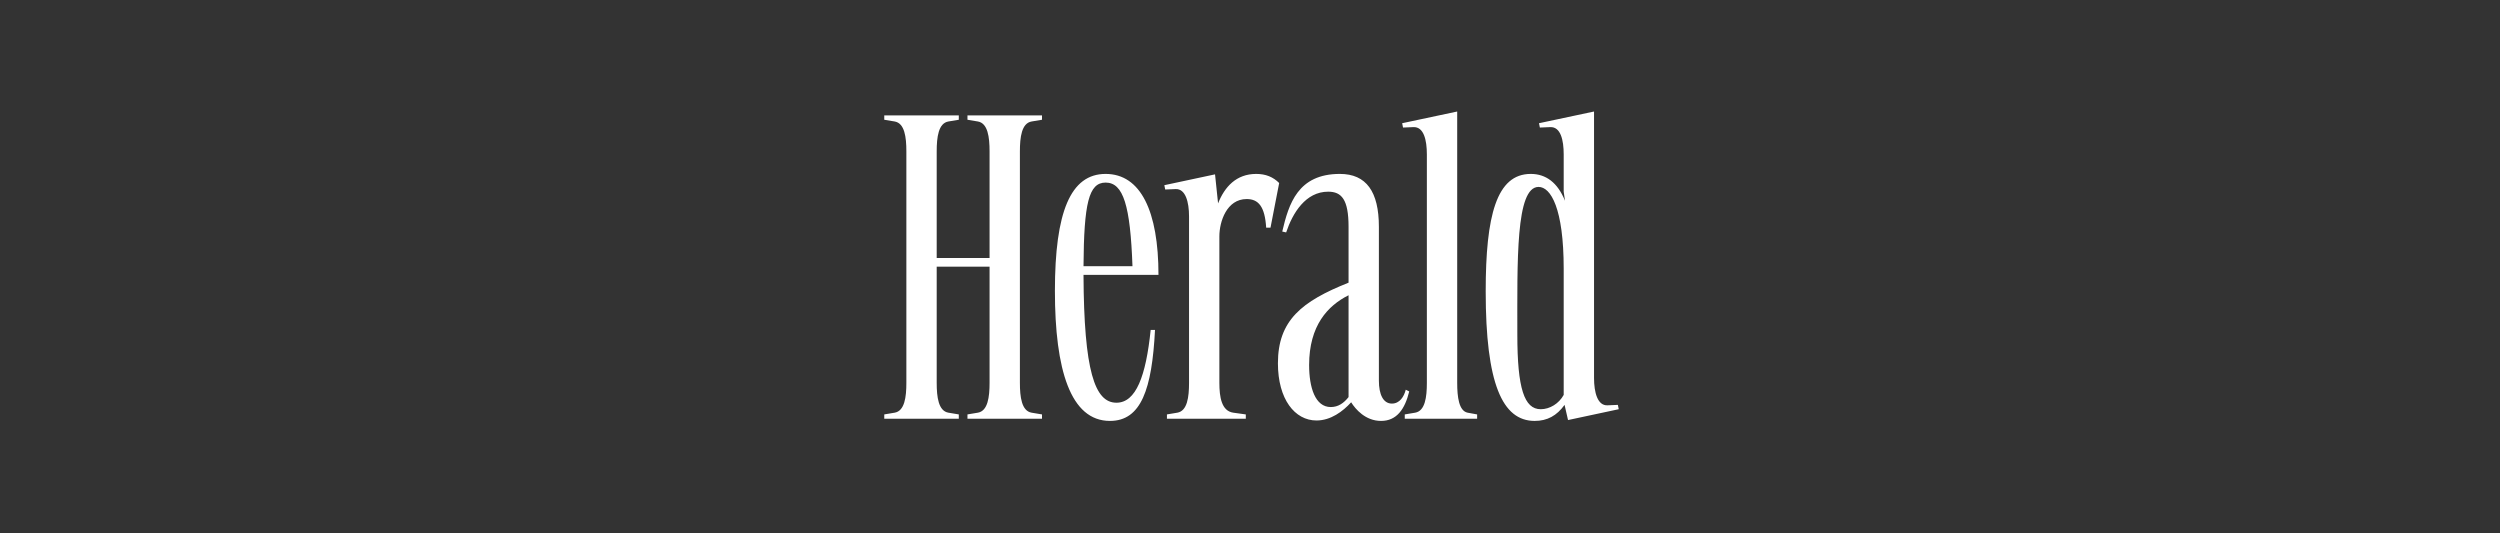<svg width="600" height="128" viewBox="0 0 600 128" fill="none" xmlns="http://www.w3.org/2000/svg">
<rect x="0" y="0" width="600" height="128" fill="#333333" stroke="none"/>
<path d="M217.528 36.332C217.528 32.9 217.112 29.572 214.72 29.156L212.224 28.74V27.7H230.112V28.74L227.616 29.156C225.224 29.572 224.808 32.9 224.808 36.332V61.916H237.496V36.332C237.496 32.9 237.08 29.572 234.688 29.156L232.192 28.74V27.7H250.08V28.74L247.584 29.156C245.192 29.572 244.776 32.9 244.776 36.332V91.868C244.776 95.3 245.192 98.628 247.584 99.044L250.08 99.46V100.5H232.192V99.46L234.688 99.044C237.08 98.628 237.496 95.3 237.496 91.868V63.996H224.808V91.868C224.808 95.3 225.224 98.628 227.616 99.044L230.112 99.46V100.5H212.224V99.46L214.72 99.044C217.112 98.628 217.528 95.3 217.528 91.868V36.332ZM253.178 69.82C253.178 50.892 256.922 41.74 265.346 41.74C273.77 41.74 278.034 50.684 278.034 65.972H276.994H260.042C260.146 89.06 262.746 96.652 267.946 96.652C272.626 96.652 275.018 90.308 276.162 79.18H277.202C276.474 93.428 273.874 101.02 266.386 101.02C256.922 101.02 253.178 88.748 253.178 69.82ZM260.042 63.892H271.794C271.274 49.332 269.61 43.82 265.346 43.82C261.29 43.82 260.146 48.812 260.042 63.892ZM303.881 54.636C303.569 49.54 302.009 47.772 299.201 47.772C294.417 47.772 292.649 53.18 292.649 56.716V91.868C292.649 95.3 293.169 98.628 295.977 99.044L298.993 99.46V100.5H280.065V99.46L282.561 99.044C284.953 98.628 285.369 95.3 285.369 91.868V51.932C285.369 48.5 284.537 45.276 282.145 45.38L279.649 45.484L279.441 44.444L291.609 41.844L292.337 48.812C293.897 44.86 296.705 41.74 301.489 41.74C303.777 41.74 305.545 42.468 307.001 43.924L304.921 54.636H303.881ZM315.957 100.916C310.757 100.916 306.701 95.82 306.701 87.188C306.701 76.892 312.421 72.316 323.653 67.844V54.428C323.653 47.876 321.989 46.004 318.765 46.004C313.357 46.004 310.237 51.1 308.677 55.78L307.741 55.572C309.301 48.916 311.485 41.74 321.573 41.74C327.917 41.74 330.933 46.004 330.933 54.428V91.348C330.933 94.676 331.973 96.86 334.053 96.86C335.925 96.86 336.965 95.196 337.381 93.532L338.213 93.948C337.173 98.212 335.197 101.02 331.453 101.02C327.709 101.02 325.317 98.212 324.277 96.548C322.301 98.732 319.389 100.916 315.957 100.916ZM314.189 87.604C314.189 93.012 315.645 97.692 319.389 97.692C321.157 97.692 322.509 96.756 323.653 95.3V70.86C318.661 73.356 314.189 78.14 314.189 87.604ZM342.447 37.06C342.447 33.628 341.719 30.404 339.223 30.508L336.727 30.612L336.519 29.572L349.727 26.764V91.868C349.727 95.3 350.143 98.628 352.223 99.044L354.511 99.46V100.5H337.143V99.46L339.639 99.044C342.031 98.628 342.447 95.3 342.447 91.868V37.06ZM356.568 69.924C356.568 51.724 359.168 41.74 367.384 41.74C371.024 41.74 373.832 43.82 375.6 48.188L375.288 46.004V37.06C375.288 33.628 374.56 30.404 372.064 30.508L369.568 30.612L369.36 29.572L382.568 26.764V90.724C382.568 94.156 383.4 97.38 385.792 97.276L388.288 97.172L388.496 98.212L376.328 100.812L375.496 97.172C373.624 99.772 371.336 101.02 368.32 101.02C360.52 101.02 356.568 91.972 356.568 69.924ZM364.16 80.324C364.16 93.22 365.824 98.212 369.776 98.212C371.96 98.212 374.144 96.86 375.288 94.78V64.516C375.288 49.956 372.168 44.86 369.256 44.86C363.744 44.86 364.16 62.644 364.16 80.324Z" fill="white"/>
</svg>
